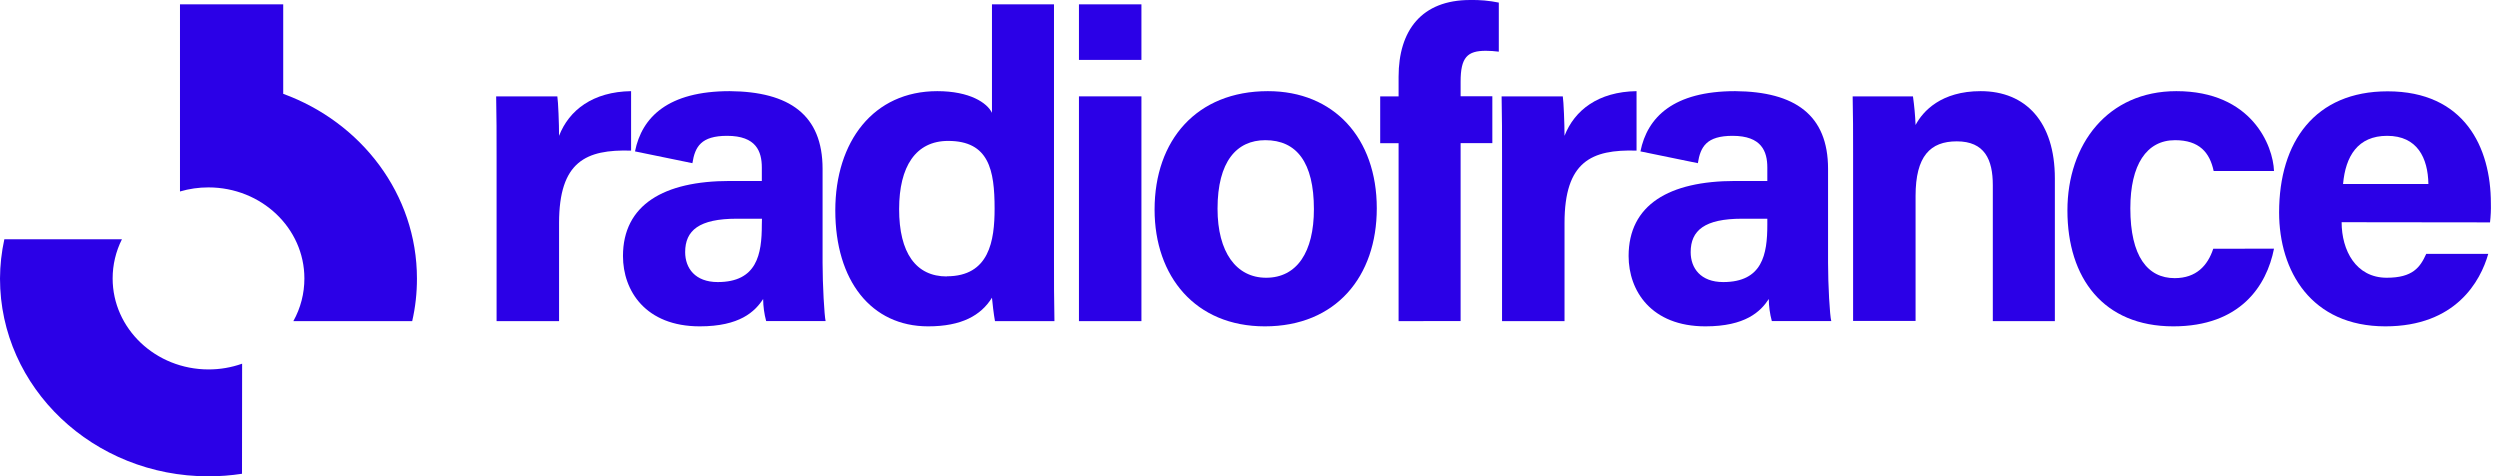 <svg width="126" height="24" viewBox="0 0 126 24" fill="none" xmlns="http://www.w3.org/2000/svg">
<g clip-path="url(#clip0_1290_2173)">
<path d="M10.506 9.445C13.177 9.445 15.341 11.499 15.341 14.033C15.343 14.786 15.152 15.527 14.785 16.185H20.775C20.936 15.481 21.016 14.761 21.014 14.039C21.014 9.791 18.215 6.166 14.274 4.729V0.219H9.071V9.65C9.537 9.514 10.02 9.444 10.506 9.445Z" fill="#2B00E7"/>
<path d="M12.203 18.33C11.66 18.522 11.088 18.62 10.512 18.619C7.843 18.619 5.677 16.565 5.677 14.033C5.677 13.347 5.837 12.671 6.146 12.058H0.219C0.077 12.709 0.003 13.373 0 14.038C0 19.543 4.703 24.007 10.506 24.007C11.072 24.007 11.638 23.963 12.197 23.878L12.203 18.33Z" fill="#2B00E7"/>
<path d="M25.028 7.939C25.028 6.802 25.028 5.818 25.006 4.857H28.09C28.133 5.118 28.177 6.235 28.177 6.846C28.679 5.549 29.883 4.623 31.807 4.594V7.591C29.533 7.524 28.177 8.137 28.177 11.242V16.185H25.028V7.939Z" fill="#2B00E7"/>
<path d="M53.121 0.219V13.079C53.121 14.107 53.121 15.157 53.144 16.185H50.147C50.082 15.835 50.017 15.259 49.995 15.004C49.439 15.9 48.463 16.448 46.779 16.448C43.914 16.448 42.099 14.152 42.099 10.608C42.099 7.131 44.023 4.594 47.239 4.594C48.88 4.594 49.754 5.185 49.995 5.687V0.219H53.121ZM47.72 13.925C49.863 13.925 50.128 12.131 50.128 10.514C50.128 8.567 49.843 7.102 47.787 7.102C46.148 7.102 45.316 8.398 45.316 10.536C45.314 12.751 46.166 13.933 47.72 13.933V13.925Z" fill="#2B00E7"/>
<path d="M54.379 3.019V0.219H57.528V3.019H54.379ZM54.379 4.857H57.528V16.185H54.379V4.857Z" fill="#2B00E7"/>
<path d="M69.39 10.499C69.39 13.933 67.334 16.448 63.748 16.448C60.249 16.448 58.191 13.933 58.191 10.563C58.191 7.065 60.312 4.594 63.9 4.594C67.225 4.592 69.39 6.955 69.39 10.499ZM61.364 10.521C61.364 12.707 62.305 13.998 63.813 13.998C65.367 13.998 66.221 12.701 66.221 10.543C66.221 8.18 65.347 7.065 63.772 7.065C62.328 7.065 61.364 8.137 61.364 10.519V10.521Z" fill="#2B00E7"/>
<path d="M70.489 16.185V7.218H69.562V4.857H70.489V3.871C70.489 1.532 71.648 -5.88344e-05 74.097 -5.88344e-05C74.581 -0.01 75.065 0.034 75.54 0.131V2.604C75.322 2.576 75.103 2.561 74.884 2.56C73.958 2.56 73.615 2.888 73.615 4.112V4.853H75.214V7.215H73.615V16.181L70.489 16.185Z" fill="#2B00E7"/>
<path d="M75.703 7.939C75.703 6.802 75.703 5.818 75.681 4.857H78.765C78.807 5.118 78.852 6.235 78.852 6.846C79.356 5.549 80.558 4.623 82.482 4.594V7.591C80.208 7.524 78.852 8.137 78.852 11.242V16.185H75.703V7.939Z" fill="#2B00E7"/>
<path d="M93.396 7.72C93.396 6.759 93.396 5.709 93.374 4.857H96.413C96.481 5.335 96.525 5.817 96.545 6.3C96.915 5.599 97.841 4.594 99.825 4.594C102.1 4.594 103.565 6.146 103.565 8.989V16.185H100.438V9.332C100.438 8.035 100.021 7.124 98.623 7.124C97.287 7.124 96.545 7.865 96.545 9.878V16.176H93.396V7.72Z" fill="#2B00E7"/>
<path d="M114.61 12.533C114.239 14.413 112.904 16.448 109.535 16.448C106.015 16.448 104.198 14.02 104.198 10.608C104.198 7.261 106.236 4.594 109.688 4.594C113.495 4.594 114.565 7.35 114.61 8.617H111.568C111.372 7.691 110.848 7.065 109.624 7.065C108.179 7.065 107.369 8.311 107.369 10.499C107.369 12.927 108.245 14.018 109.601 14.018C110.694 14.018 111.268 13.385 111.548 12.536L114.61 12.533Z" fill="#2B00E7"/>
<path d="M118.018 11.199C118.018 12.62 118.738 13.998 120.292 13.998C121.604 13.998 121.976 13.473 122.282 12.796H125.408C125.016 14.174 123.769 16.448 120.222 16.448C116.486 16.446 114.867 13.668 114.867 10.704C114.867 7.141 116.682 4.603 120.335 4.603C124.206 4.603 125.54 7.424 125.54 10.245C125.549 10.567 125.534 10.889 125.497 11.208L118.018 11.199ZM122.391 9.274C122.369 7.961 121.835 6.846 120.313 6.846C118.831 6.846 118.214 7.874 118.09 9.274H122.391Z" fill="#2B00E7"/>
<path d="M41.458 13.255V8.508C41.458 5.796 39.791 4.618 36.779 4.594C33.671 4.594 32.35 5.903 32.004 7.63L34.897 8.224C35.028 7.392 35.334 6.846 36.647 6.846C38.112 6.846 38.396 7.633 38.396 8.443V9.121H36.779C33.454 9.121 31.398 10.323 31.398 12.905C31.398 14.653 32.535 16.448 35.269 16.448C37.281 16.448 38.048 15.707 38.462 15.07C38.466 15.445 38.517 15.819 38.614 16.181H41.611C41.547 15.922 41.458 14.348 41.458 13.255ZM38.396 11.33C38.396 12.812 38.155 14.216 36.173 14.216C35.036 14.216 34.532 13.516 34.532 12.707C34.532 11.614 35.232 11.023 37.136 11.023H38.403L38.396 11.33Z" fill="#2B00E7"/>
<path d="M92.134 13.255V8.508C92.134 5.796 90.467 4.618 87.454 4.594C84.346 4.594 83.025 5.903 82.678 7.63L85.572 8.224C85.703 7.392 86.011 6.846 87.322 6.846C88.787 6.846 89.073 7.633 89.073 8.443V9.121H87.454C84.12 9.121 82.082 10.323 82.082 12.905C82.082 14.653 83.219 16.448 85.953 16.448C87.965 16.448 88.732 15.707 89.147 15.07C89.15 15.446 89.202 15.819 89.3 16.181H92.296C92.221 15.922 92.134 14.348 92.134 13.255ZM89.073 11.33C89.073 12.812 88.832 14.216 86.85 14.216C85.713 14.216 85.21 13.516 85.21 12.707C85.21 11.614 85.909 11.023 87.804 11.023H89.073V11.33Z" fill="#2B00E7"/>
</g>
<defs>
<clipPath id="clip0_1290_2173">
<rect width="125.542" height="24" fill="white"/>
</clipPath>
</defs>
</svg>
